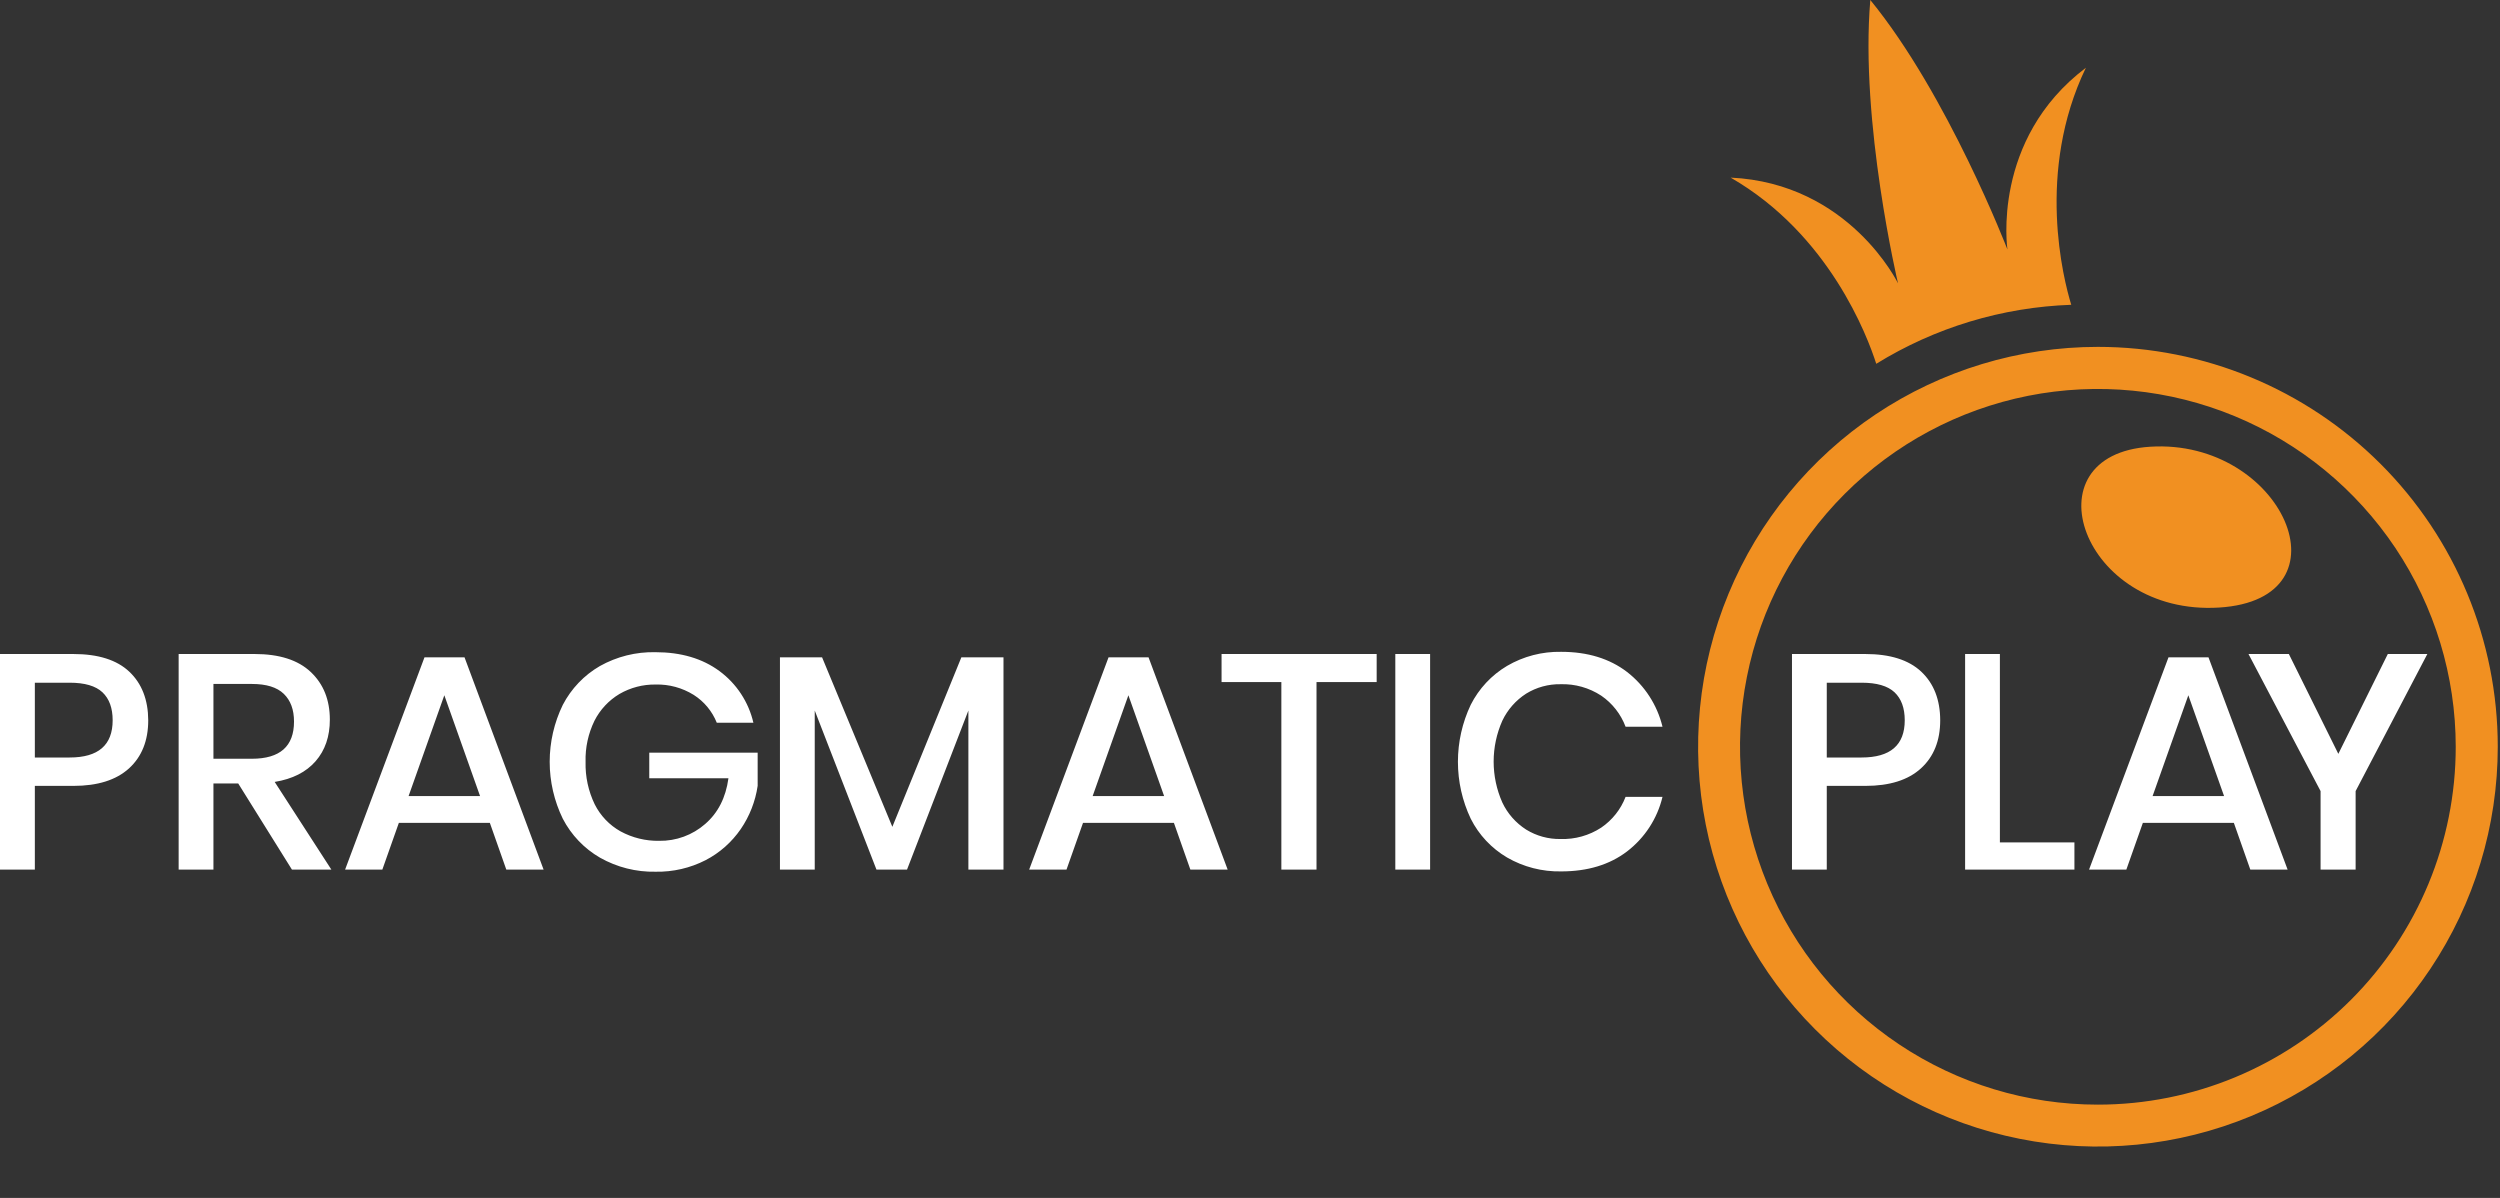 <svg width="48" height="23" viewBox="0 0 48 23" fill="none" xmlns="http://www.w3.org/2000/svg">
<rect x="0" y="0" width="48" height="23" fill="#333333" stroke="none"/>
<g id="PP-white-logo (1) 1" clip-path="url(#clip0_3502_55168)">
<path id="Vector" d="M41.286 8.577C38.903 8.725 39.973 11.829 42.607 11.665C45.184 11.505 43.825 8.419 41.286 8.577Z" fill="#F19021"/>
<path id="Vector_2" d="M40.28 6.66C38.762 6.66 37.278 7.11 36.015 7.954C34.753 8.798 33.769 9.996 33.188 11.399C32.607 12.802 32.455 14.346 32.751 15.835C33.047 17.324 33.778 18.692 34.852 19.765C35.925 20.839 37.293 21.57 38.782 21.866C40.272 22.163 41.815 22.011 43.218 21.43C44.621 20.849 45.82 19.865 46.663 18.602C47.507 17.34 47.957 15.855 47.957 14.337C47.957 12.301 47.148 10.348 45.709 8.909C44.269 7.469 42.316 6.66 40.28 6.66ZM40.28 21.209C38.921 21.21 37.593 20.807 36.463 20.052C35.333 19.297 34.452 18.224 33.932 16.969C33.412 15.714 33.275 14.332 33.54 12.999C33.805 11.666 34.459 10.442 35.42 9.481C36.381 8.52 37.605 7.866 38.938 7.6C40.271 7.335 41.652 7.471 42.908 7.991C44.163 8.511 45.236 9.392 45.992 10.522C46.746 11.652 47.15 12.98 47.15 14.339C47.15 16.161 46.426 17.908 45.138 19.197C43.849 20.485 42.102 21.209 40.28 21.209ZM40.049 1.301C38.226 2.678 38.543 4.791 38.543 4.791C38.543 4.791 37.397 1.818 35.91 0C35.709 2.34 36.442 5.44 36.442 5.44C36.442 5.44 35.511 3.518 33.228 3.41C35.121 4.499 35.856 6.459 36.024 6.985C37.152 6.288 38.443 5.898 39.768 5.852C39.618 5.362 39.087 3.299 40.049 1.301Z" fill="#F19021"/>
<path id="Vector_3" d="M0.669 15.089V16.696H0V12.557H1.407C1.884 12.557 2.243 12.67 2.483 12.897C2.723 13.124 2.844 13.435 2.846 13.829C2.846 14.22 2.723 14.528 2.477 14.753C2.23 14.977 1.875 15.089 1.41 15.089H0.669ZM2.163 13.829C2.163 13.595 2.098 13.416 1.967 13.292C1.836 13.169 1.626 13.108 1.337 13.108H0.669V14.544H1.337C1.888 14.544 2.163 14.306 2.163 13.829ZM5.605 16.696L4.574 15.043H4.098V16.696H3.43V12.557H4.89C5.363 12.557 5.722 12.672 5.966 12.902C6.211 13.133 6.333 13.438 6.333 13.818C6.333 14.14 6.242 14.406 6.06 14.615C5.878 14.824 5.616 14.957 5.274 15.013L6.362 16.696H5.605ZM4.098 14.568H4.836C5.376 14.568 5.646 14.329 5.645 13.853C5.645 13.626 5.58 13.449 5.449 13.322C5.318 13.195 5.114 13.132 4.836 13.132H4.098V14.568ZM9.405 15.799H7.658L7.341 16.696H6.626L8.15 12.621H8.919L10.437 16.696H9.721L9.405 15.799ZM9.217 15.284L8.531 13.349L7.845 15.284H9.217ZM13.814 12.885C14.142 13.127 14.373 13.479 14.465 13.876H13.762C13.674 13.656 13.519 13.469 13.319 13.342C13.1 13.206 12.846 13.136 12.589 13.143C12.345 13.139 12.105 13.202 11.894 13.324C11.688 13.447 11.521 13.626 11.413 13.84C11.294 14.085 11.235 14.356 11.243 14.628C11.236 14.91 11.296 15.19 11.419 15.444C11.529 15.662 11.701 15.843 11.914 15.962C12.142 16.086 12.397 16.148 12.656 16.144C12.981 16.149 13.296 16.034 13.54 15.82C13.786 15.607 13.935 15.315 13.986 14.943H12.466V14.451H14.547V15.089C14.503 15.387 14.392 15.671 14.222 15.919C14.049 16.17 13.818 16.375 13.548 16.515C13.251 16.667 12.922 16.743 12.589 16.737C12.215 16.745 11.847 16.652 11.521 16.468C11.216 16.292 10.968 16.032 10.806 15.72C10.64 15.379 10.554 15.005 10.554 14.627C10.554 14.248 10.64 13.874 10.806 13.533C10.968 13.222 11.215 12.963 11.518 12.788C11.843 12.606 12.211 12.514 12.583 12.522C13.076 12.522 13.486 12.643 13.814 12.885ZM19.267 12.621V16.696H18.593V13.642L17.415 16.696H16.828L15.643 13.642V16.696H14.975V12.621H15.784L17.133 15.875L18.458 12.621H19.267ZM22.539 15.799H20.794L20.477 16.696H19.76L21.284 12.621H22.052L23.571 16.696H22.855L22.539 15.799ZM22.351 15.284L21.665 13.349L20.979 15.284H22.351ZM26.432 12.557V13.096H25.277V16.696H24.602V13.096H23.454V12.557H26.432ZM27.458 12.557V16.696H26.79V12.557H27.458ZM31.24 12.902C31.579 13.165 31.819 13.536 31.92 13.953H31.211C31.12 13.711 30.957 13.503 30.744 13.357C30.512 13.205 30.239 13.128 29.962 13.137C29.729 13.133 29.5 13.196 29.302 13.318C29.104 13.445 28.946 13.625 28.845 13.837C28.735 14.084 28.678 14.352 28.678 14.623C28.678 14.894 28.735 15.161 28.845 15.409C28.945 15.621 29.104 15.801 29.302 15.928C29.5 16.05 29.729 16.113 29.962 16.109C30.239 16.118 30.512 16.042 30.744 15.89C30.956 15.745 31.119 15.54 31.211 15.3H31.92C31.82 15.717 31.58 16.086 31.24 16.347C30.904 16.603 30.482 16.731 29.974 16.731C29.61 16.738 29.251 16.646 28.936 16.464C28.637 16.288 28.394 16.03 28.238 15.719C28.076 15.378 27.992 15.004 27.992 14.626C27.992 14.248 28.076 13.874 28.238 13.532C28.395 13.222 28.637 12.962 28.936 12.785C29.251 12.601 29.61 12.508 29.974 12.515C30.482 12.515 30.904 12.645 31.24 12.902ZM35.074 15.089V16.696H34.406V12.557H35.813C36.289 12.557 36.648 12.67 36.889 12.897C37.13 13.124 37.251 13.435 37.252 13.829C37.252 14.22 37.129 14.528 36.882 14.753C36.636 14.977 36.281 15.089 35.816 15.089H35.074ZM36.571 13.829C36.571 13.595 36.506 13.416 36.375 13.292C36.244 13.169 36.033 13.108 35.744 13.108H35.074V14.544H35.742C36.295 14.544 36.571 14.306 36.571 13.829ZM38.398 16.174H39.829V16.696H37.73V12.557H38.398V16.174ZM42.89 15.799H41.143L40.826 16.696H40.11L41.635 12.621H42.403L43.922 16.696H43.206L42.89 15.799ZM42.702 15.284L42.016 13.349L41.33 15.284H42.702ZM46.605 12.557L45.228 15.189V16.696H44.555V15.189L43.171 12.557H43.946L44.896 14.474L45.846 12.557H46.605Z" fill="white"/>
</g>
<defs>
<clipPath id="clip0_3502_55168">
<rect width="48" height="22.015" fill="white"/>
</clipPath>
</defs>
</svg>
